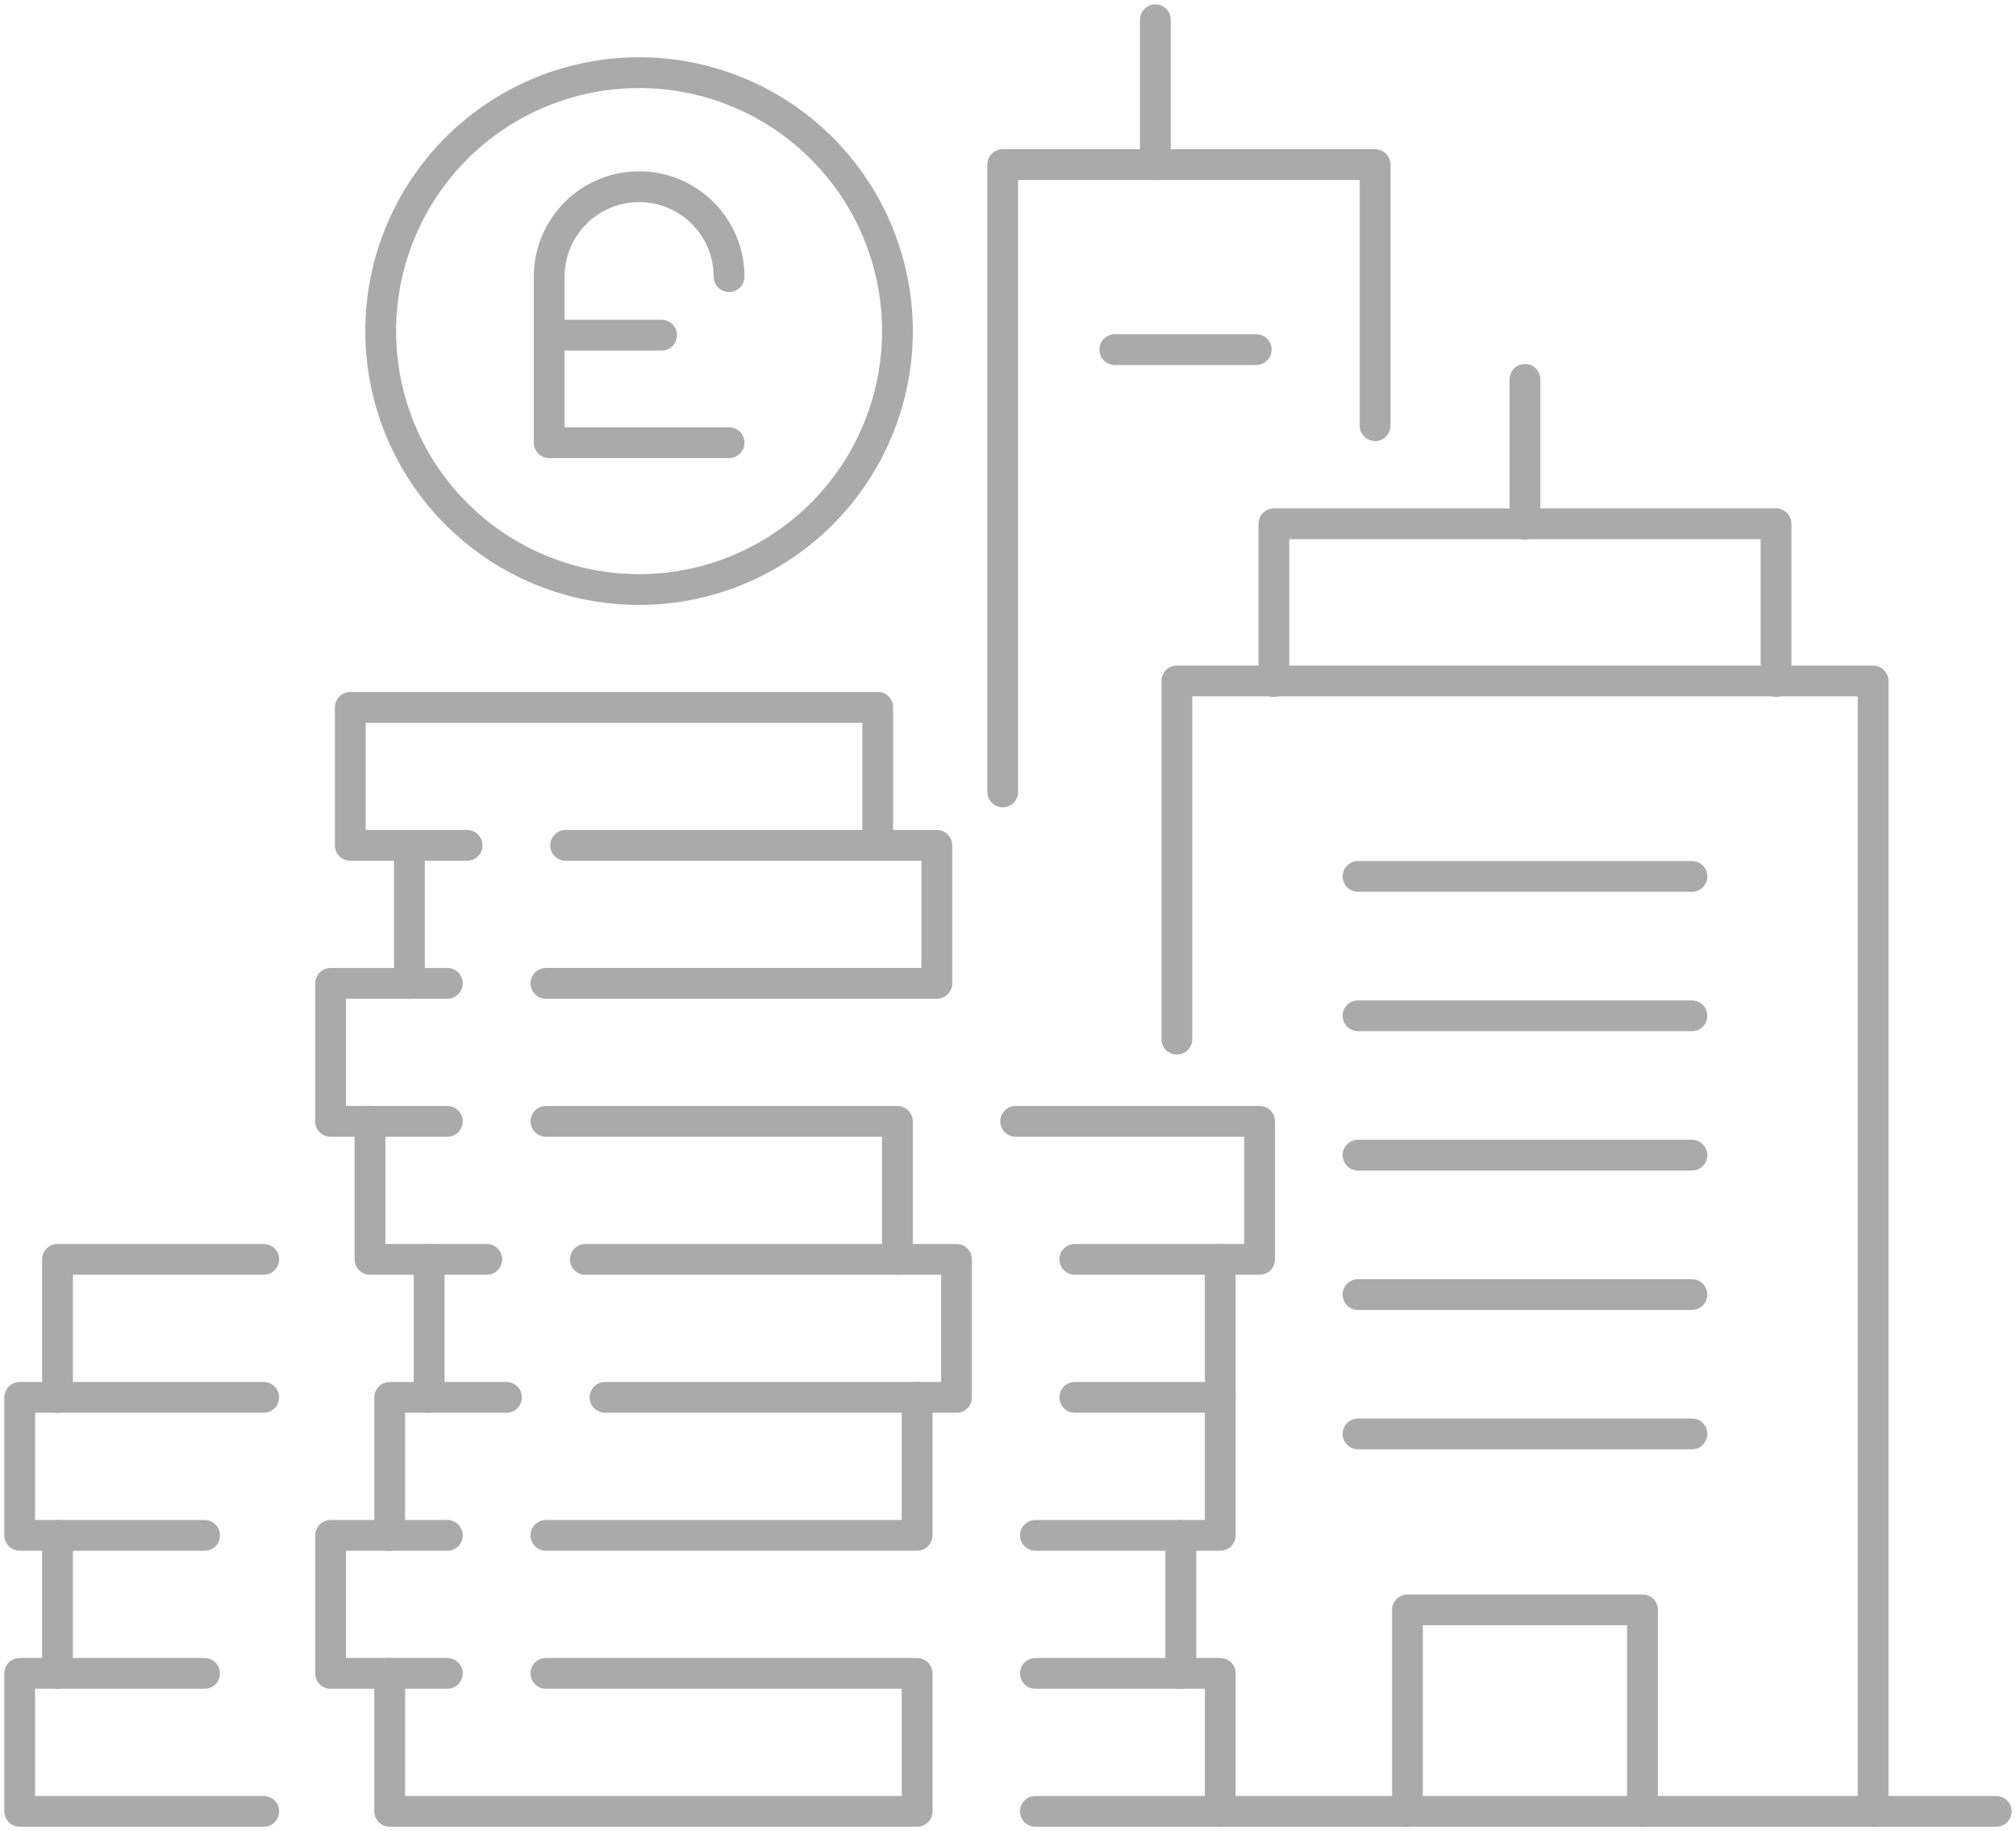 <?xml version="1.0" encoding="UTF-8"?> <svg xmlns="http://www.w3.org/2000/svg" xmlns:xlink="http://www.w3.org/1999/xlink" width="130.997" height="118.951" viewBox="0 0 130.997 118.951"><defs><clipPath id="clip-path"><rect id="Rectangle_124" data-name="Rectangle 124" width="130.997" height="118.951" fill="none" stroke="#aaa" stroke-width="1"></rect></clipPath></defs><g id="Group_86" data-name="Group 86" transform="translate(-0.001)"><g id="Group_75" data-name="Group 75" transform="translate(0.001 0)"><g id="Group_74" data-name="Group 74" clip-path="url(#clip-path)"><line id="Line_34" data-name="Line 34" x2="50.426" transform="translate(79.291 117.671)" fill="none" stroke="#aaa" stroke-linecap="round" stroke-linejoin="round" stroke-width="2"></line><path id="Path_54" data-name="Path 54" d="M104.951,107.974V34.542H59.709V57.811" transform="translate(16.761 9.697)" fill="none" stroke="#aaa" stroke-linecap="round" stroke-linejoin="round" stroke-width="2"></path></g></g><path id="Path_55" data-name="Path 55" d="M97.262,36.812V26.567H64.633V36.812" transform="translate(18.144 7.458)" fill="none" stroke="#aaa" stroke-linecap="round" stroke-linejoin="round" stroke-width="2"></path><g id="Group_77" data-name="Group 77" transform="translate(0.001 0)"><g id="Group_76" data-name="Group 76" clip-path="url(#clip-path)"><line id="Line_35" data-name="Line 35" y1="9.413" transform="translate(75.074 1.281)" fill="none" stroke="#aaa" stroke-linecap="round" stroke-linejoin="round" stroke-width="2"></line></g></g><line id="Line_36" data-name="Line 36" y1="9.413" transform="translate(99.092 24.643)" fill="none" stroke="#aaa" stroke-linecap="round" stroke-linejoin="round" stroke-width="2"></line><g id="Group_79" data-name="Group 79" transform="translate(0.001 0)"><g id="Group_78" data-name="Group 78" clip-path="url(#clip-path)"><path id="Path_56" data-name="Path 56" d="M86.684,94.748V81.657H71.409V94.748" transform="translate(20.045 22.923)" fill="none" stroke="#aaa" stroke-linecap="round" stroke-linejoin="round" stroke-width="2"></path></g></g><line id="Line_37" data-name="Line 37" x2="9.185" transform="translate(72.442 22.711)" fill="none" stroke="#aaa" stroke-linecap="round" stroke-linejoin="round" stroke-width="2"></line><line id="Line_38" data-name="Line 38" x2="21.699" transform="translate(88.243 56.933)" fill="none" stroke="#aaa" stroke-linecap="round" stroke-linejoin="round" stroke-width="2"></line><line id="Line_39" data-name="Line 39" x2="21.699" transform="translate(88.243 65.987)" fill="none" stroke="#aaa" stroke-linecap="round" stroke-linejoin="round" stroke-width="2"></line><line id="Line_40" data-name="Line 40" x2="21.699" transform="translate(88.243 75.041)" fill="none" stroke="#aaa" stroke-linecap="round" stroke-linejoin="round" stroke-width="2"></line><line id="Line_41" data-name="Line 41" x2="21.699" transform="translate(88.243 84.096)" fill="none" stroke="#aaa" stroke-linecap="round" stroke-linejoin="round" stroke-width="2"></line><line id="Line_42" data-name="Line 42" x2="21.699" transform="translate(88.243 93.15)" fill="none" stroke="#aaa" stroke-linecap="round" stroke-linejoin="round" stroke-width="2"></line><path id="Path_57" data-name="Path 57" d="M50.873,49.1V8.35h24.2V25.308" transform="translate(14.282 2.344)" fill="none" stroke="#aaa" stroke-linecap="round" stroke-linejoin="round" stroke-width="2"></path><g id="Group_81" data-name="Group 81" transform="translate(0.001 0)"><g id="Group_80" data-name="Group 80" clip-path="url(#clip-path)"><path id="Path_58" data-name="Path 58" d="M16.854,93.844H1V84.879H13.012" transform="translate(0.281 23.827)" fill="none" stroke="#aaa" stroke-linecap="round" stroke-linejoin="round" stroke-width="2"></path></g></g><line id="Line_43" data-name="Line 43" y1="8.965" transform="translate(76.73 99.741)" fill="none" stroke="#aaa" stroke-linecap="round" stroke-linejoin="round" stroke-width="2"></line><path id="Path_59" data-name="Path 59" d="M52.532,79.844H64.544V70.879h-9.45" transform="translate(14.747 19.897)" fill="none" stroke="#aaa" stroke-linecap="round" stroke-linejoin="round" stroke-width="2"></path><line id="Line_44" data-name="Line 44" y1="8.965" transform="translate(79.291 81.811)" fill="none" stroke="#aaa" stroke-linecap="round" stroke-linejoin="round" stroke-width="2"></line><path id="Path_60" data-name="Path 60" d="M31.765,44.843H52.043V35.879H17.773v8.965h7.588" transform="translate(4.99 10.072)" fill="none" stroke="#aaa" stroke-linecap="round" stroke-linejoin="round" stroke-width="2"></path><line id="Line_45" data-name="Line 45" y2="8.965" transform="translate(26.605 54.916)" fill="none" stroke="#aaa" stroke-linecap="round" stroke-linejoin="round" stroke-width="2"></line><path id="Path_61" data-name="Path 61" d="M27.7,51.843H53.1V42.879H49.258" transform="translate(7.775 12.037)" fill="none" stroke="#aaa" stroke-linecap="round" stroke-linejoin="round" stroke-width="2"></path><path id="Path_62" data-name="Path 62" d="M24.36,49.879H16.773v8.965H24.36" transform="translate(4.709 14.002)" fill="none" stroke="#aaa" stroke-linecap="round" stroke-linejoin="round" stroke-width="2"></path><path id="Path_63" data-name="Path 63" d="M18.773,56.879v8.965h7.588" transform="translate(5.27 15.967)" fill="none" stroke="#aaa" stroke-linecap="round" stroke-linejoin="round" stroke-width="2"></path><path id="Path_64" data-name="Path 64" d="M50.538,65.843V56.879H27.7" transform="translate(7.776 15.967)" fill="none" stroke="#aaa" stroke-linecap="round" stroke-linejoin="round" stroke-width="2"></path><line id="Line_46" data-name="Line 46" y2="8.965" transform="translate(27.885 81.811)" fill="none" stroke="#aaa" stroke-linecap="round" stroke-linejoin="round" stroke-width="2"></line><path id="Path_65" data-name="Path 65" d="M30.978,72.843h22.84V63.879H29.7" transform="translate(8.337 17.932)" fill="none" stroke="#aaa" stroke-linecap="round" stroke-linejoin="round" stroke-width="2"></path><path id="Path_66" data-name="Path 66" d="M27.361,70.879H19.773v8.965" transform="translate(5.551 19.897)" fill="none" stroke="#aaa" stroke-linecap="round" stroke-linejoin="round" stroke-width="2"></path><path id="Path_67" data-name="Path 67" d="M27.7,79.843H51.819V70.879" transform="translate(7.775 19.897)" fill="none" stroke="#aaa" stroke-linecap="round" stroke-linejoin="round" stroke-width="2"></path><path id="Path_68" data-name="Path 68" d="M24.36,77.879H16.773v8.965H24.36" transform="translate(4.709 21.862)" fill="none" stroke="#aaa" stroke-linecap="round" stroke-linejoin="round" stroke-width="2"></path><g id="Group_83" data-name="Group 83" transform="translate(0.001 0)"><g id="Group_82" data-name="Group 82" clip-path="url(#clip-path)"><path id="Path_69" data-name="Path 69" d="M19.773,84.879v8.965H54.043V84.879H29.921" transform="translate(5.55 23.827)" fill="none" stroke="#aaa" stroke-linecap="round" stroke-linejoin="round" stroke-width="2"></path><path id="Path_70" data-name="Path 70" d="M52.532,93.844H64.544V84.879H52.532" transform="translate(14.747 23.827)" fill="none" stroke="#aaa" stroke-linecap="round" stroke-linejoin="round" stroke-width="2"></path><line id="Line_47" data-name="Line 47" y1="8.965" transform="translate(3.737 99.741)" fill="none" stroke="#aaa" stroke-linecap="round" stroke-linejoin="round" stroke-width="2"></line><path id="Path_71" data-name="Path 71" d="M13.012,79.844H1V70.879H16.854" transform="translate(0.281 19.897)" fill="none" stroke="#aaa" stroke-linecap="round" stroke-linejoin="round" stroke-width="2"></path><path id="Path_72" data-name="Path 72" d="M2.918,72.844V63.879h13.4" transform="translate(0.819 17.932)" fill="none" stroke="#aaa" stroke-linecap="round" stroke-linejoin="round" stroke-width="2"></path></g></g><path id="Path_73" data-name="Path 73" d="M55.374,65.844H67.386V56.879H51.532" transform="translate(14.466 15.967)" fill="none" stroke="#aaa" stroke-linecap="round" stroke-linejoin="round" stroke-width="2"></path><g id="Group_85" data-name="Group 85" transform="translate(0.001 0)"><g id="Group_84" data-name="Group 84" clip-path="url(#clip-path)"><path id="Path_74" data-name="Path 74" d="M39.552,26.1H27.865V15.314a5.843,5.843,0,0,1,11.687,0" transform="translate(7.822 2.659)" fill="none" stroke="#aaa" stroke-linecap="round" stroke-linejoin="round" stroke-width="2"></path><line id="Line_48" data-name="Line 48" x2="7.301" transform="translate(35.687 21.772)" fill="none" stroke="#aaa" stroke-linecap="round" stroke-linejoin="round" stroke-width="2"></line><path id="Path_75" data-name="Path 75" d="M52.889,20.467A16.788,16.788,0,1,1,36.106,3.686,16.782,16.782,0,0,1,52.889,20.467Z" transform="translate(5.425 1.035)" fill="none" stroke="#aaa" stroke-linecap="round" stroke-linejoin="round" stroke-width="2"></path></g></g></g></svg> 
